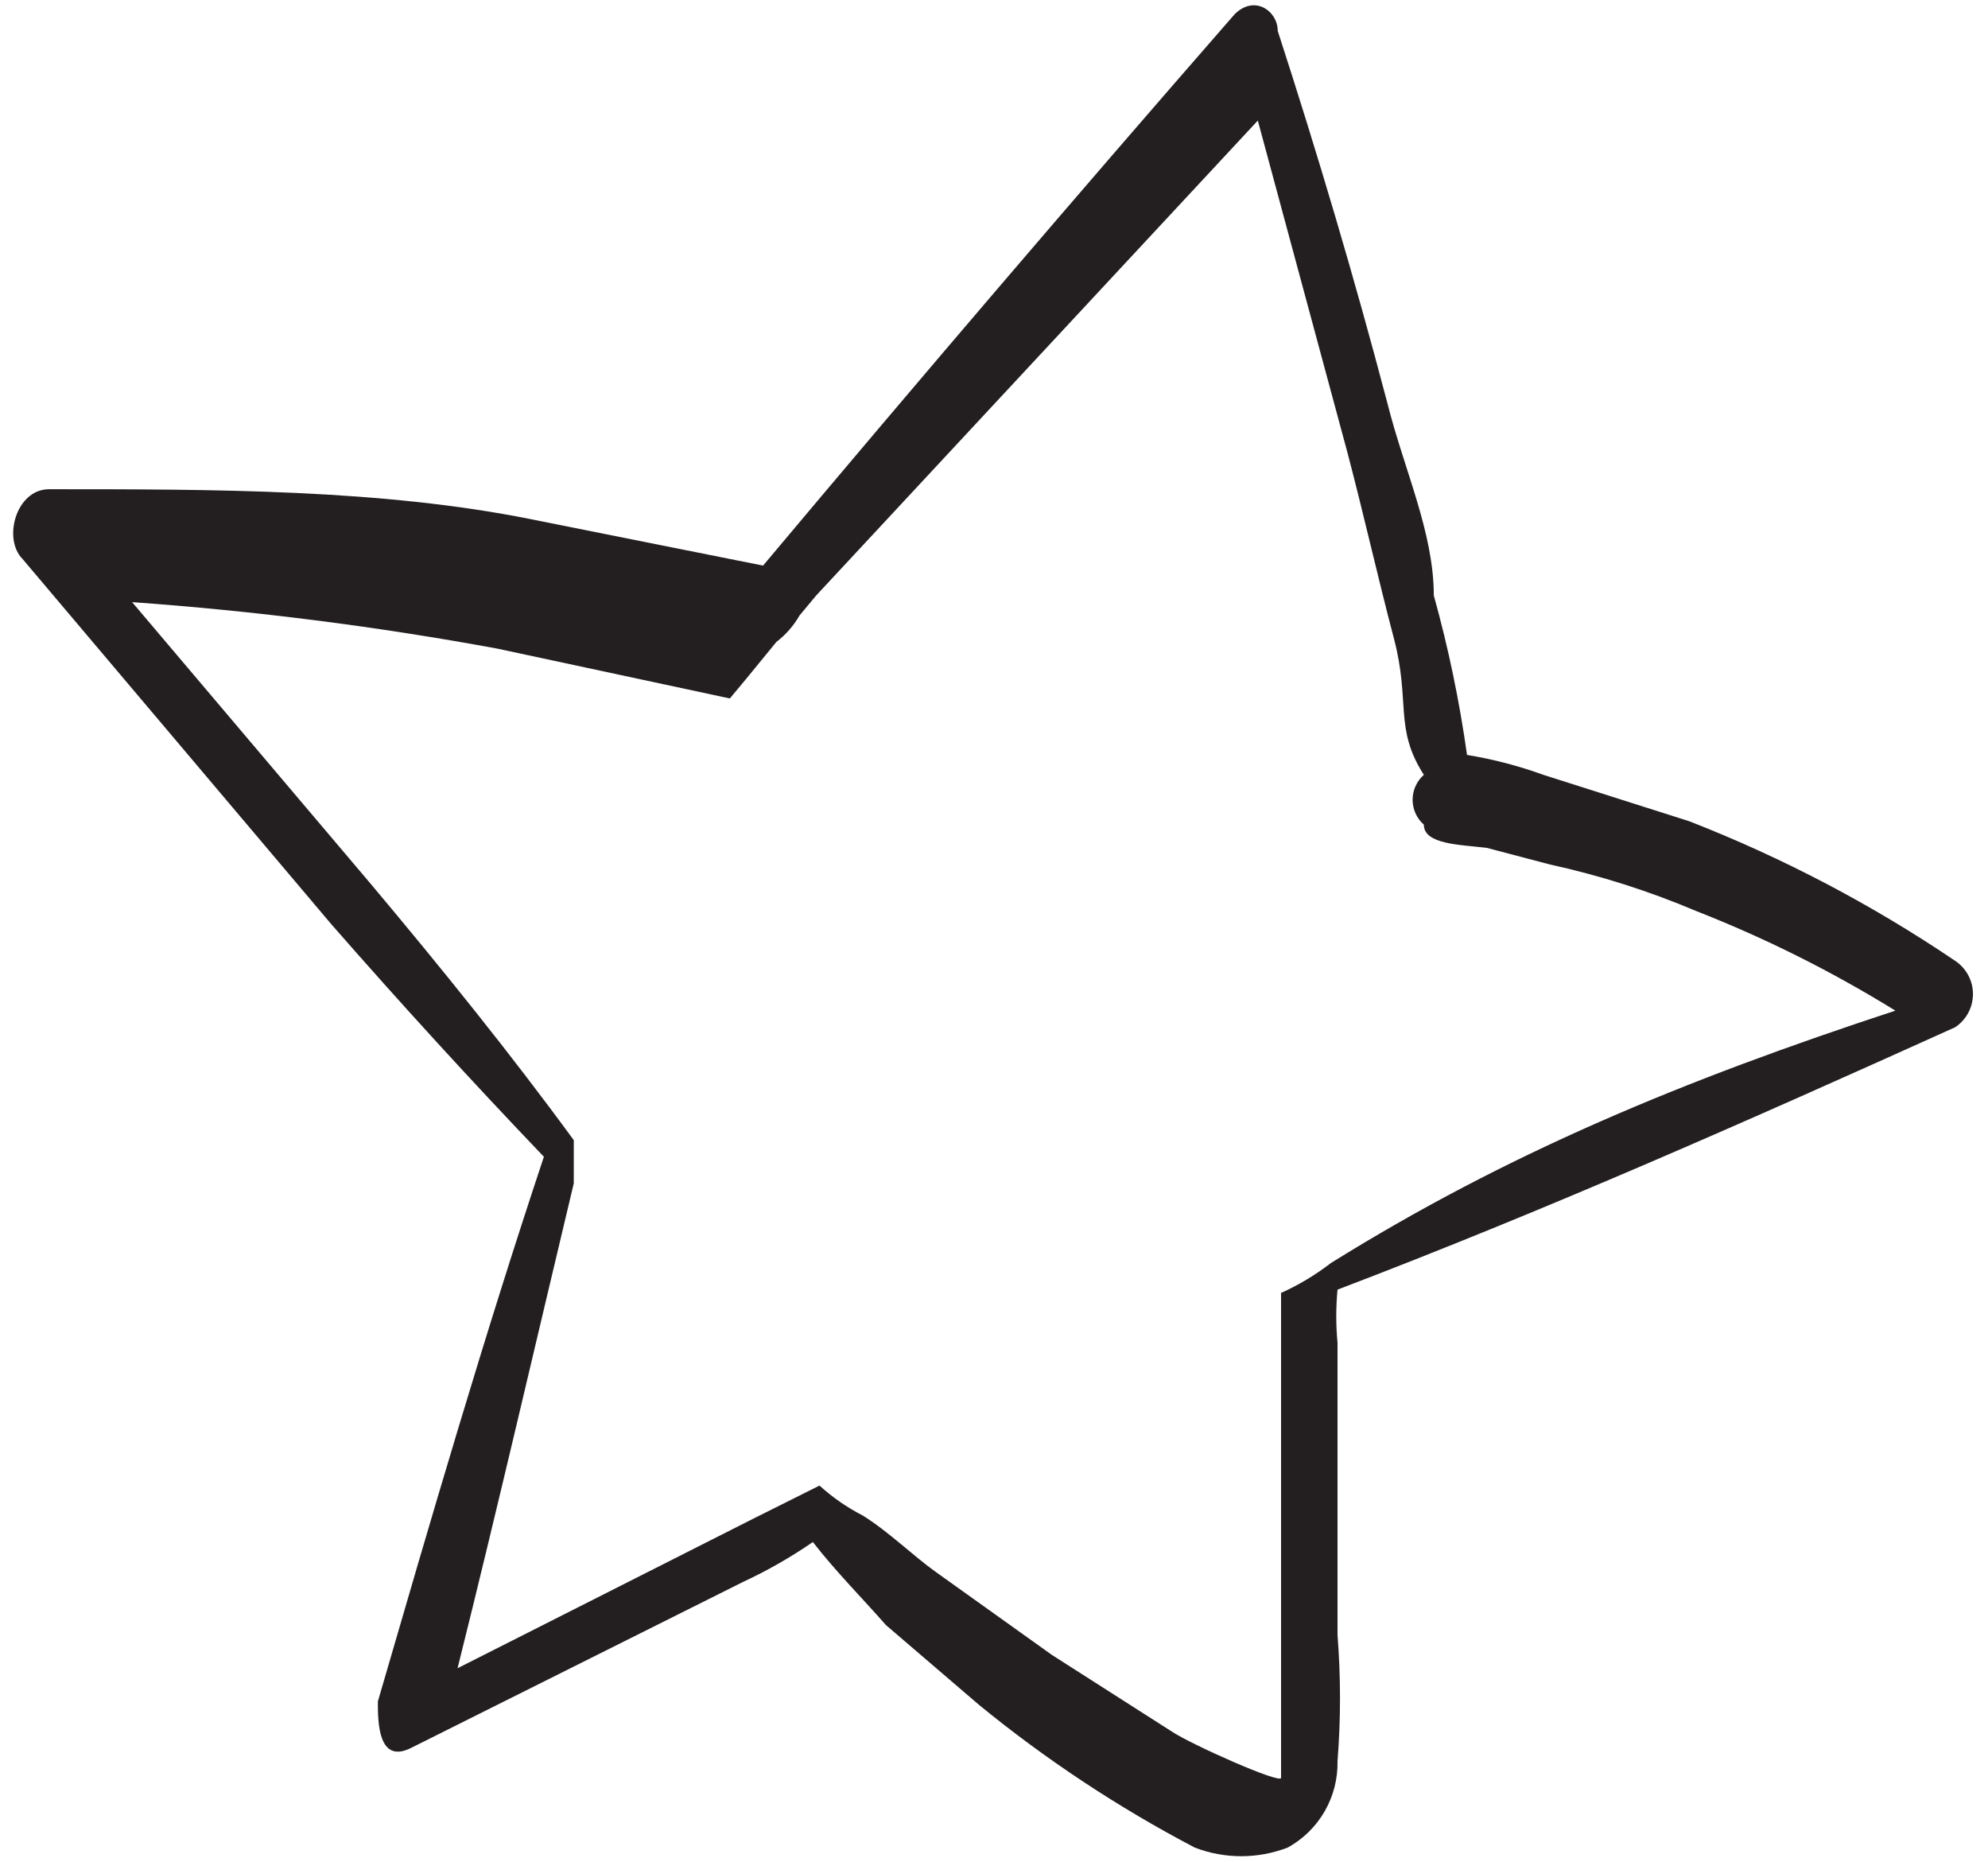 <svg width="126" height="118" viewBox="0 0 126 118" fill="none" xmlns="http://www.w3.org/2000/svg">
<path d="M97.82 49.098C96.249 48.528 94.629 48.105 92.98 47.836C92.502 44.426 91.799 41.051 90.875 37.734C90.875 33.736 88.981 29.737 87.929 25.528C85.824 17.531 83.509 9.745 80.983 1.958C80.983 0.695 79.51 -0.357 78.248 0.906C68.145 12.481 58.254 24.055 48.362 35.84L33.63 32.894C24.159 31 13.636 31 3.113 31C1.008 31 0.166 34.157 1.429 35.419L21.002 58.568C25.422 63.619 29.842 68.459 34.472 73.299C30.683 84.663 27.316 96.238 23.949 107.813C23.949 109.075 23.948 111.811 26.053 110.759L47.099 100.237C48.641 99.521 50.12 98.676 51.519 97.711C52.992 99.605 54.676 101.289 56.149 102.972L62.042 108.023C66.284 111.495 70.868 114.526 75.722 117.072C77.618 117.802 79.718 117.802 81.615 117.072C82.59 116.535 83.4 115.741 83.957 114.777C84.513 113.812 84.795 112.714 84.772 111.601C84.982 108.939 84.982 106.265 84.772 103.604C84.772 100.658 84.772 97.711 84.772 94.555C84.772 91.398 84.772 88.241 84.772 85.085C84.667 83.965 84.667 82.837 84.772 81.718C98.031 76.667 110.869 70.984 123.918 65.092C124.265 64.862 124.55 64.549 124.747 64.182C124.944 63.815 125.047 63.404 125.047 62.988C125.047 62.571 124.944 62.161 124.747 61.794C124.55 61.426 124.265 61.114 123.918 60.883C118.651 57.321 113.004 54.357 107.081 52.044L97.82 49.098ZM84.351 80.034C83.376 80.786 82.317 81.422 81.194 81.928C81.194 83.191 81.194 84.664 81.194 85.926V95.607C81.194 98.764 81.194 102.131 81.194 105.077C81.194 108.023 81.194 108.444 81.194 109.917C81.194 111.39 81.194 112.232 81.194 112.653C81.194 113.074 75.512 110.549 74.249 109.707L66.672 104.866L59.306 99.605C57.833 98.553 56.359 97.08 54.676 96.028C53.684 95.52 52.764 94.883 51.94 94.134L47.73 96.238L29 105.708C31.525 95.607 34.051 84.664 36.366 74.983C36.366 74.983 36.366 74.983 36.366 73.51C36.366 72.037 36.366 73.51 36.366 72.247C32.367 66.776 27.947 61.304 23.528 56.043L8.374 38.155C16.14 38.708 23.869 39.692 31.525 41.101L46.258 44.258C46.258 44.258 46.258 44.258 47.31 42.995L49.204 40.68C49.802 40.222 50.302 39.65 50.677 38.997L51.729 37.734L79.721 7.64L85.403 28.685C86.456 32.683 87.297 36.471 88.35 40.47C89.402 44.468 88.35 46.152 90.244 49.098C90.02 49.296 89.841 49.539 89.718 49.811C89.595 50.083 89.531 50.378 89.531 50.676C89.531 50.975 89.595 51.27 89.718 51.542C89.841 51.815 90.02 52.057 90.244 52.255C90.244 53.517 92.559 53.518 94.243 53.728L98.241 54.78C101.413 55.474 104.513 56.46 107.502 57.727C111.892 59.447 116.118 61.561 120.129 64.04C106.66 68.459 95.505 73.089 84.351 80.034Z" fill="#231F20"/>
</svg>
